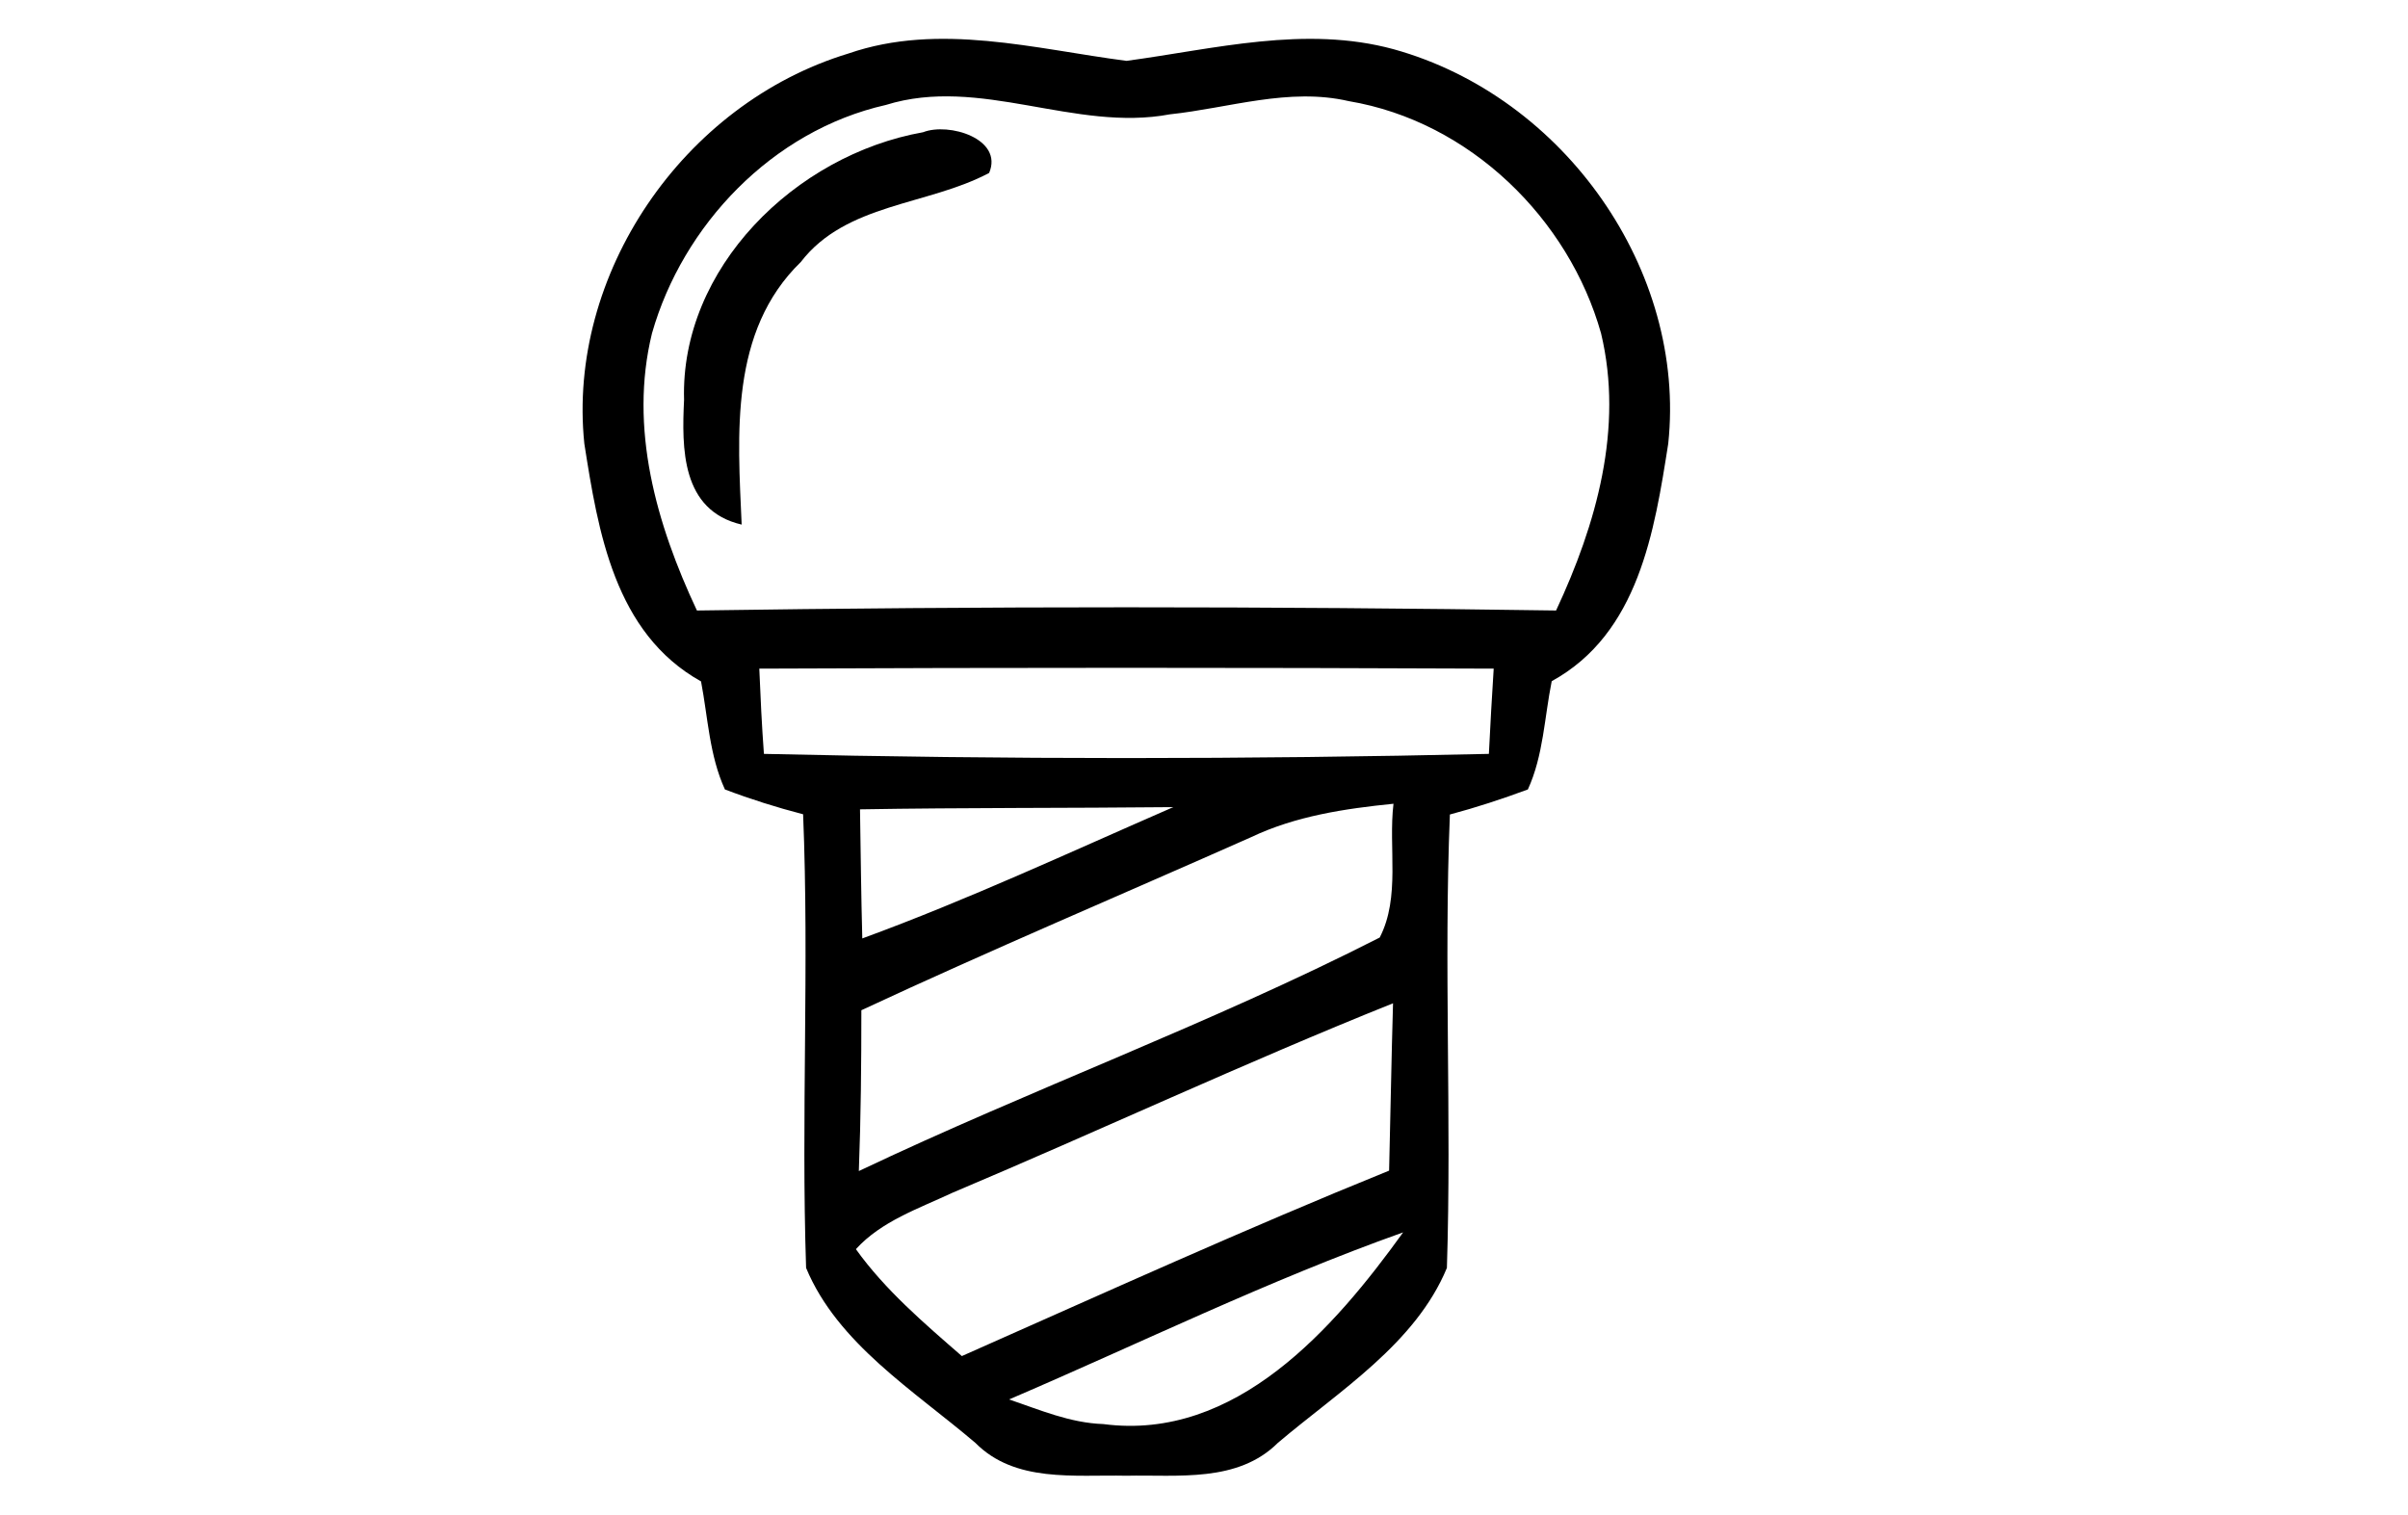 <svg width="62" height="39" viewBox="0 0 62 39" fill="none" xmlns="http://www.w3.org/2000/svg">
<path d="M21.848 1.377C24.18 0.571 26.649 1.262 29.005 1.567C31.272 1.262 33.599 0.646 35.884 1.268C40.284 2.489 43.425 6.97 42.953 11.423C42.599 13.675 42.191 16.313 39.953 17.54C39.764 18.473 39.74 19.452 39.339 20.328C38.672 20.575 38.004 20.794 37.331 20.973C37.172 24.861 37.378 28.76 37.254 32.648C36.445 34.601 34.479 35.816 32.902 37.153C31.863 38.184 30.334 37.971 28.999 37.999C27.652 37.971 26.135 38.184 25.113 37.153C23.531 35.805 21.564 34.595 20.755 32.648C20.625 28.76 20.838 24.861 20.678 20.967C19.988 20.788 19.314 20.575 18.665 20.328C18.263 19.452 18.228 18.473 18.05 17.546C15.818 16.302 15.399 13.675 15.045 11.423C14.596 7.08 17.572 2.673 21.848 1.377ZM22.81 2.702C19.881 3.364 17.578 5.801 16.787 8.583C16.19 11.02 16.899 13.496 17.944 15.72C25.314 15.61 32.69 15.61 40.065 15.72C41.105 13.496 41.807 11.02 41.223 8.583C40.396 5.64 37.851 3.128 34.727 2.604C33.186 2.247 31.644 2.783 30.121 2.944C27.67 3.405 25.237 1.947 22.81 2.702ZM19.55 17.217C19.58 17.949 19.615 18.68 19.669 19.412C25.887 19.556 32.117 19.556 38.335 19.412C38.371 18.68 38.412 17.949 38.459 17.217C32.152 17.189 25.851 17.189 19.55 17.217ZM22.143 20.84C22.161 21.946 22.172 23.052 22.202 24.164C24.924 23.167 27.552 21.941 30.209 20.783C27.517 20.811 24.83 20.794 22.143 20.84ZM32.217 21.555C28.869 23.041 25.491 24.469 22.178 26.013C22.178 27.39 22.166 28.772 22.113 30.154C26.536 28.052 31.166 26.364 35.524 24.141C36.062 23.098 35.743 21.825 35.879 20.696C34.621 20.823 33.357 21.013 32.217 21.555ZM24.523 30.713C23.649 31.122 22.692 31.445 22.037 32.165C22.787 33.213 23.785 34.065 24.765 34.918C28.42 33.299 32.058 31.646 35.766 30.143C35.802 28.709 35.825 27.268 35.867 25.834C32.046 27.366 28.314 29.112 24.523 30.713ZM25.981 36.035C26.767 36.3 27.546 36.64 28.408 36.669C31.822 37.118 34.361 34.186 36.127 31.733C32.66 32.965 29.353 34.59 25.981 36.035Z" fill="#000"/>
<path d="M17.613 10.294C17.513 6.913 20.466 3.992 23.767 3.405C24.428 3.146 25.84 3.572 25.468 4.453C23.885 5.294 21.783 5.231 20.619 6.746C18.777 8.537 18.995 11.187 19.096 13.508C17.537 13.145 17.554 11.538 17.613 10.294Z" fill="#000"/>
</svg>
